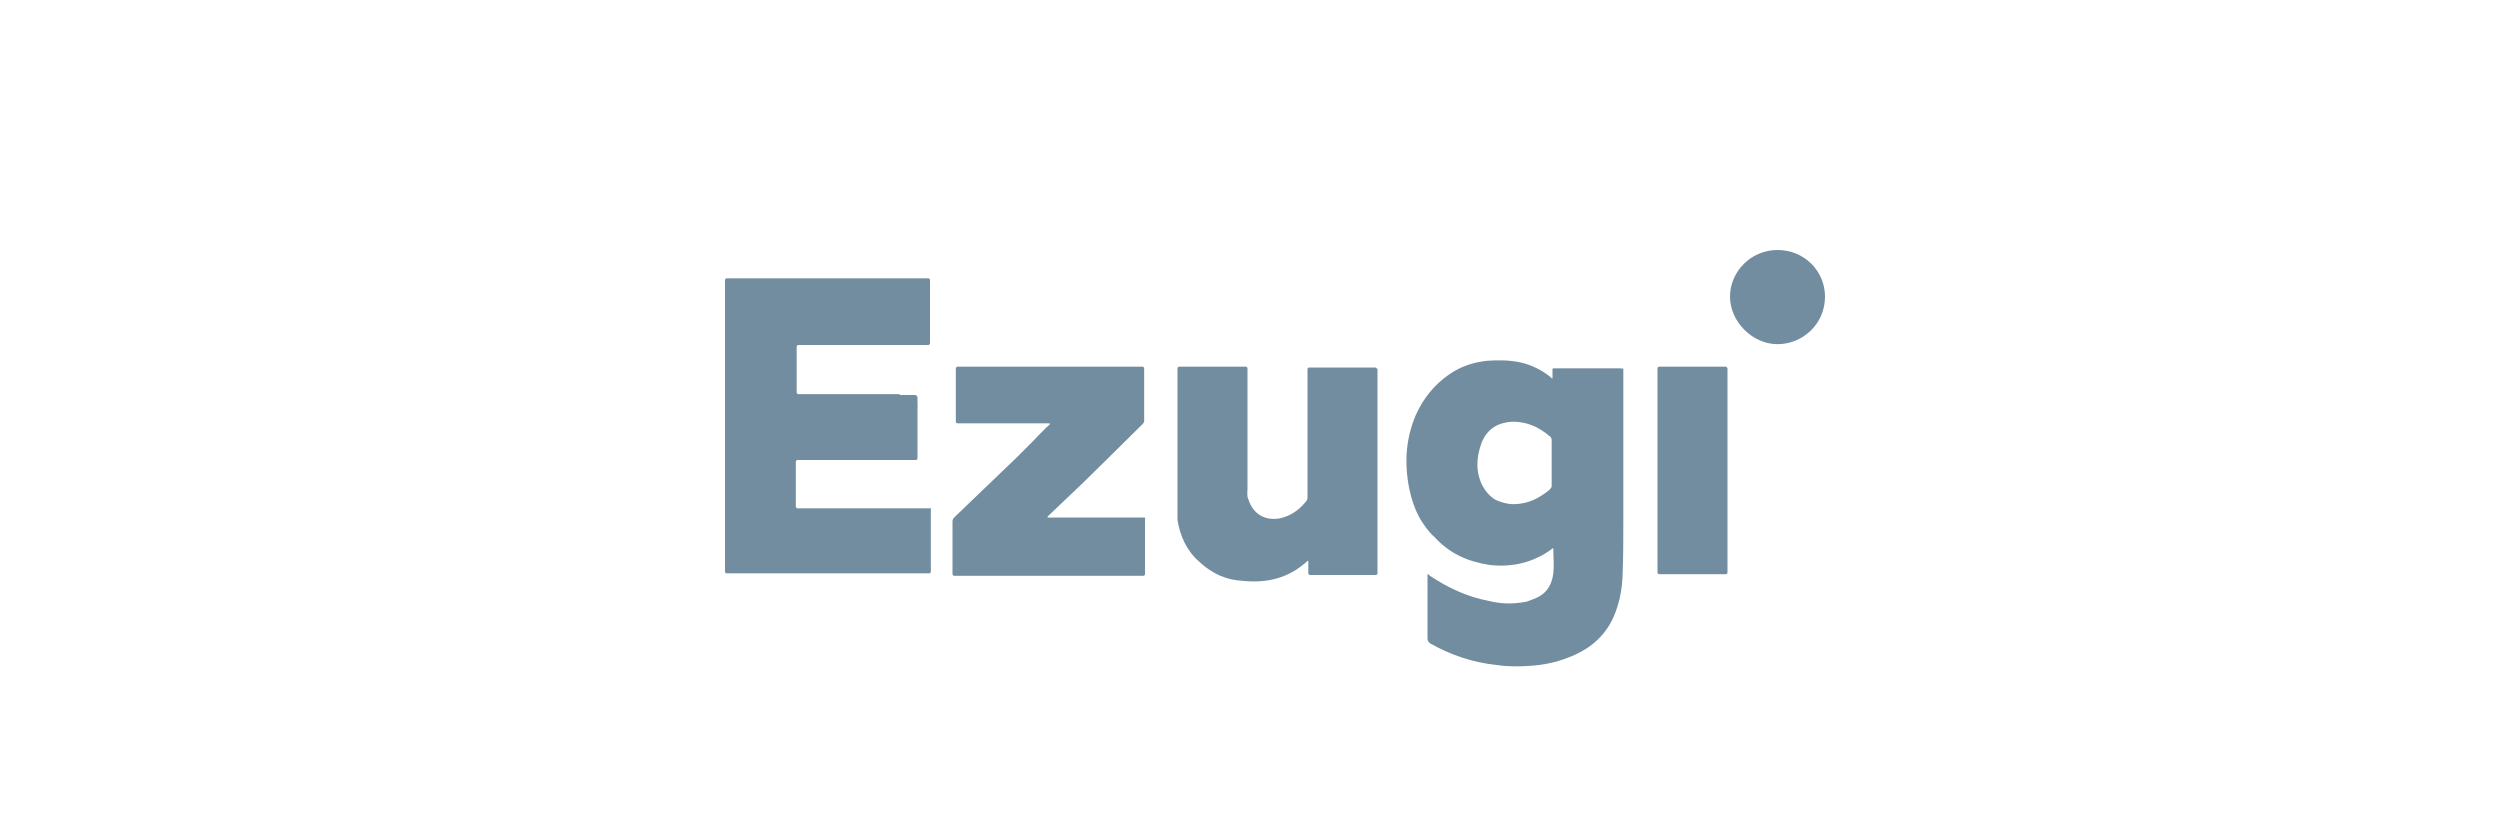 <?xml version="1.0" encoding="utf-8"?>
<!-- Generator: Adobe Illustrator 26.3.1, SVG Export Plug-In . SVG Version: 6.00 Build 0)  -->
<svg version="1.1"
	 id="svg2" xmlns:svg="http://www.w3.org/2000/svg" xmlns:dc="http://purl.org/dc/elements/1.1/" xmlns:sodipodi="http://sodipodi.sourceforge.net/DTD/sodipodi-0.dtd" xmlns:cc="http://creativecommons.org/ns#" xmlns:inkscape="http://www.inkscape.org/namespaces/inkscape" xmlns:rdf="http://www.w3.org/1999/02/22-rdf-syntax-ns#"
	 xmlns="http://www.w3.org/2000/svg" xmlns:xlink="http://www.w3.org/1999/xlink" x="0px" y="0px" viewBox="0 0 300 100"
	 style="enable-background:new 0 0 300 100;" xml:space="preserve">
<style type="text/css">
	.st0{fill:#728DA0;}
</style>
<g>
	<path class="st0" d="M165.1,44.1h-8c-0.1,0-0.2,0.1-0.2,0.2v15.3c0,0.2,0,0.4-0.2,0.6c-0.8,1-1.8,1.7-3.1,2
		c-1.7,0.3-3.2-0.4-3.8-2.3c-0.2-0.4-0.1-0.9-0.1-1.3V44.2c0-0.1-0.1-0.2-0.2-0.2h-8c-0.1,0-0.2,0.1-0.2,0.2v16.9v1.3
		c0.3,1.9,1.1,3.7,2.6,5c1.5,1.4,3.2,2.2,5.2,2.3c2.9,0.3,5.5-0.3,7.7-2.3c0.1-0.1,0.1-0.1,0.2-0.1v1.5c0,0.1,0.1,0.2,0.2,0.2h7.9
		c0.1,0,0.2-0.1,0.2-0.2v-4.4V44.3C165.2,44.2,165.1,44.1,165.1,44.1z"/>
	<path class="st0" d="M109.8,47.4h-2c0.7,0.5,1.5,0.9,2.3,1.4v-1.1C110.1,47.5,109.9,47.4,109.8,47.4z"/>
	<path class="st0" d="M207.1,44h-8c-0.1,0-0.2,0.1-0.2,0.2v17.3v0.1l0,0v7.1c0,0.1,0.1,0.2,0.2,0.2h8c0.1,0,0.2-0.1,0.2-0.2v-9.3
		V44.2C207.2,44.1,207.2,44,207.1,44z"/>
	<path class="st0" d="M194.5,44.2h-7.8c-0.5,0-0.4,0-0.4,0.4v0.8c-0.1,0-0.1,0-0.1,0c-0.1-0.1-0.1-0.1-0.2-0.2
		c-1-0.8-2.2-1.4-3.5-1.7c-1.4-0.3-2.7-0.3-4.1-0.2c-1.7,0.2-3.2,0.7-4.6,1.7c-1.7,1.2-3,2.8-3.9,4.8c-1.2,2.8-1.4,5.7-0.8,8.8
		c0.3,1.4,0.7,2.6,1.4,3.8c0.5,0.8,1.1,1.6,1.6,2c1.8,2,4,3,6.7,3.4c2.7,0.3,5.2-0.3,7.4-1.9c0-0.1,0.1-0.1,0.2-0.1v0.1
		c0,1,0.1,1.9,0,2.9c-0.2,1.6-1,2.6-2.4,3.1c-0.3,0.1-0.5,0.2-0.8,0.3l0,0c-1.6,0.3-3,0.3-4.6-0.1c-2.6-0.5-4.9-1.6-7-3
		c-0.1-0.1-0.2-0.2-0.3-0.2v7.7c0,0.3,0.1,0.4,0.3,0.6c2.5,1.4,5.1,2.3,8,2.6c1.3,0.2,2.7,0.2,4,0.1c1.6-0.1,3.1-0.4,4.6-1
		c2.4-0.9,4.3-2.4,5.4-4.8c0.7-1.6,1-3.1,1.1-4.8c0.1-2.3,0.1-4.6,0.1-7c0,0,0,0,0-0.1l0,0c0,0,0-7.4,0-10.8v-7.2
		C194.6,44.3,194.6,44.2,194.5,44.2z M177.8,53.1c0.7-1.7,2-2.4,3.7-2.5c1.7,0,3.1,0.6,4.4,1.7c0.2,0.1,0.3,0.3,0.3,0.5v5.5
		c0,0.2-0.1,0.3-0.3,0.5c-1.2,1-2.6,1.7-4.3,1.7c-0.7,0-1.4-0.2-2.1-0.5c-0.7-0.4-1.2-1-1.6-1.7C177.1,56.7,177.1,55,177.8,53.1z"/>
	<path class="st0" d="M213.3,30c-3.2,0-5.7,2.6-5.7,5.6s2.7,5.7,5.7,5.7s5.7-2.4,5.7-5.7C219,32.5,216.5,30,213.3,30z"/>
	<path class="st0" d="M137.3,62.1h-11.6c0-0.1,0.1-0.2,0.1-0.2l4.2-4c0.1-0.1,5.3-5.2,7-6.9c0.2-0.2,0.3-0.3,0.3-0.5v-6.3
		c0-0.1-0.1-0.2-0.2-0.2h-22.2c-0.1,0-0.2,0.1-0.2,0.2v6.4c0,0.1,0.1,0.2,0.2,0.2h10.9c0.1,0,0.2,0,0.2,0.1
		c-0.8,0.7-1.5,1.5-2.2,2.2l-1.8,1.8l0,0l-7.4,7.1c-0.2,0.2-0.3,0.3-0.3,0.6v6.3c0,0.1,0.1,0.2,0.2,0.2h22.7c0.1,0,0.2-0.1,0.2-0.2
		v-6.6C137.5,62.2,137.4,62.1,137.3,62.1z"/>
	<path class="st0" d="M111.5,61H95.7c-0.1,0-0.2-0.1-0.2-0.2v-5.4c0-0.1,0.1-0.2,0.2-0.2h14.2c0.1,0,0.2-0.1,0.2-0.2v-6.3
		c-0.8-0.4-1.5-0.9-2.2-1.4h-0.1h-12c-0.1,0-0.2-0.1-0.2-0.2v-5.5c0-0.1,0.1-0.2,0.2-0.2h3.8h11.8c0.1,0,0.2-0.1,0.2-0.2v-7.6
		c0-0.1-0.1-0.2-0.2-0.2H90.9l0,0h-3.7c-0.1,0-0.2,0.1-0.2,0.2v35c0,0.1,0.1,0.2,0.2,0.2h24.3c0.1,0,0.2-0.1,0.2-0.2v-7.7
		C111.6,61.1,111.5,61,111.5,61z"/>
</g>
</svg>

